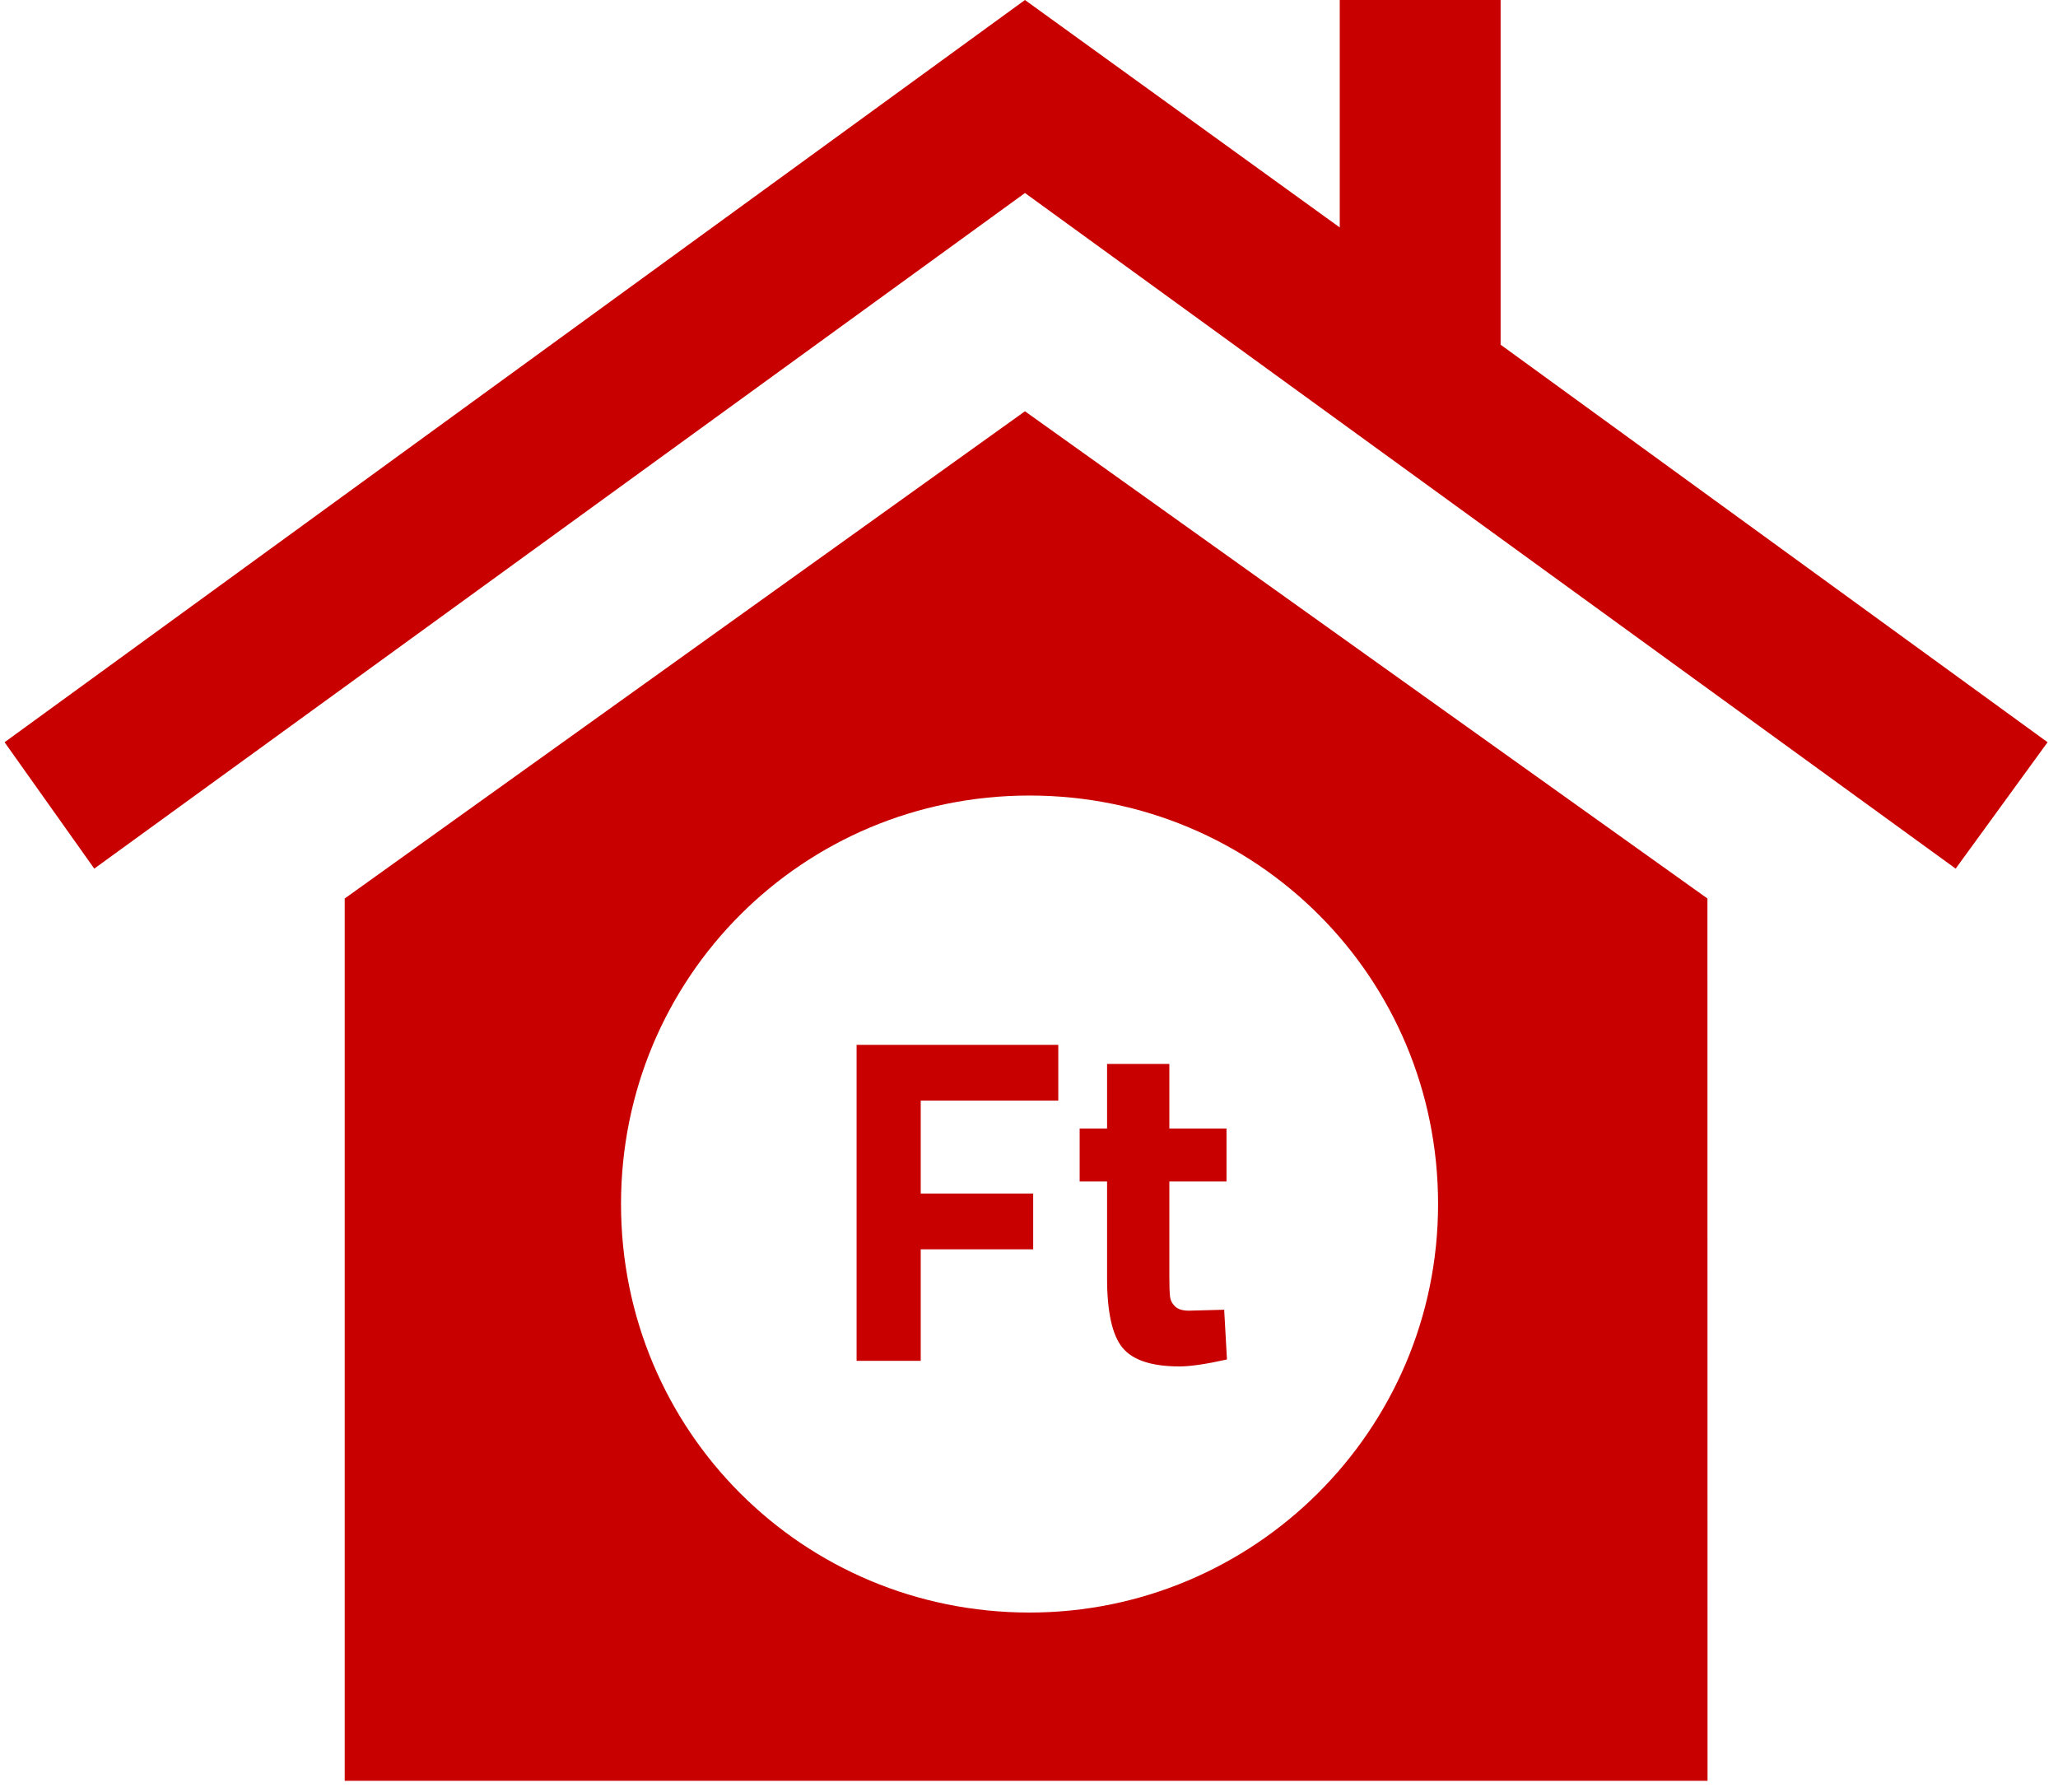 <?xml version="1.0" encoding="UTF-8" standalone="no"?>
<svg width="62px" height="54px" viewBox="0 0 62 54" version="1.1" xmlns="http://www.w3.org/2000/svg" xmlns:xlink="http://www.w3.org/1999/xlink">
    <!-- Generator: sketchtool 48.2 (47327) - http://www.bohemiancoding.com/sketch -->
    <title>7C6B4E92-E52A-42C3-B2D7-56D34EF1B520</title>
    <desc>Created with sketchtool.</desc>
    <defs></defs>
    <g id="Fundamenta_landingpage" stroke="none" stroke-width="1" fill="none" fill-rule="evenodd" transform="translate(-499, -2016)">
        <g id="icon-11" transform="translate(499, 2016)" fill="#C90000">
            <polygon id="Shape" points="45.208 10.385 45.208 0 40.362 0 40.362 6.853 30.878 0 0.138 22.362 2.84 26.17 30.879 5.815 58.917 26.17 61.686 22.362"></polygon>
            <path d="M30.878,12.391 L10.385,27.07 L10.385,53.653 L51.442,53.653 L51.439,27.07 L30.878,12.391 Z M31.016,48.583 C24.186,48.583 18.709,43.106 18.709,36.276 C18.709,29.445 24.186,23.968 31.016,23.968 C37.846,23.968 43.324,29.445 43.324,36.276 C43.324,43.106 37.766,48.583 31.016,48.583 Z" id="Shape"></path>
            <path d="M25.806,41 L25.806,31.48 L31.882,31.48 L31.882,33.16 L27.738,33.16 L27.738,35.96 L31.126,35.96 L31.126,37.64 L27.738,37.64 L27.738,41 L25.806,41 Z M36.95,35.596 L35.228,35.596 L35.228,38.466 C35.228,38.746 35.235,38.944 35.249,39.061 C35.263,39.178 35.314,39.278 35.403,39.362 C35.491,39.446 35.629,39.488 35.816,39.488 L36.88,39.46 L36.964,40.958 C36.338,41.098 35.862,41.168 35.536,41.168 C34.696,41.168 34.122,40.979 33.814,40.601 C33.506,40.223 33.352,39.525 33.352,38.508 L33.352,35.596 L32.526,35.596 L32.526,34 L33.352,34 L33.352,32.054 L35.228,32.054 L35.228,34 L36.95,34 L36.95,35.596 Z" id="Shape"></path>
        </g>
    </g>
</svg>